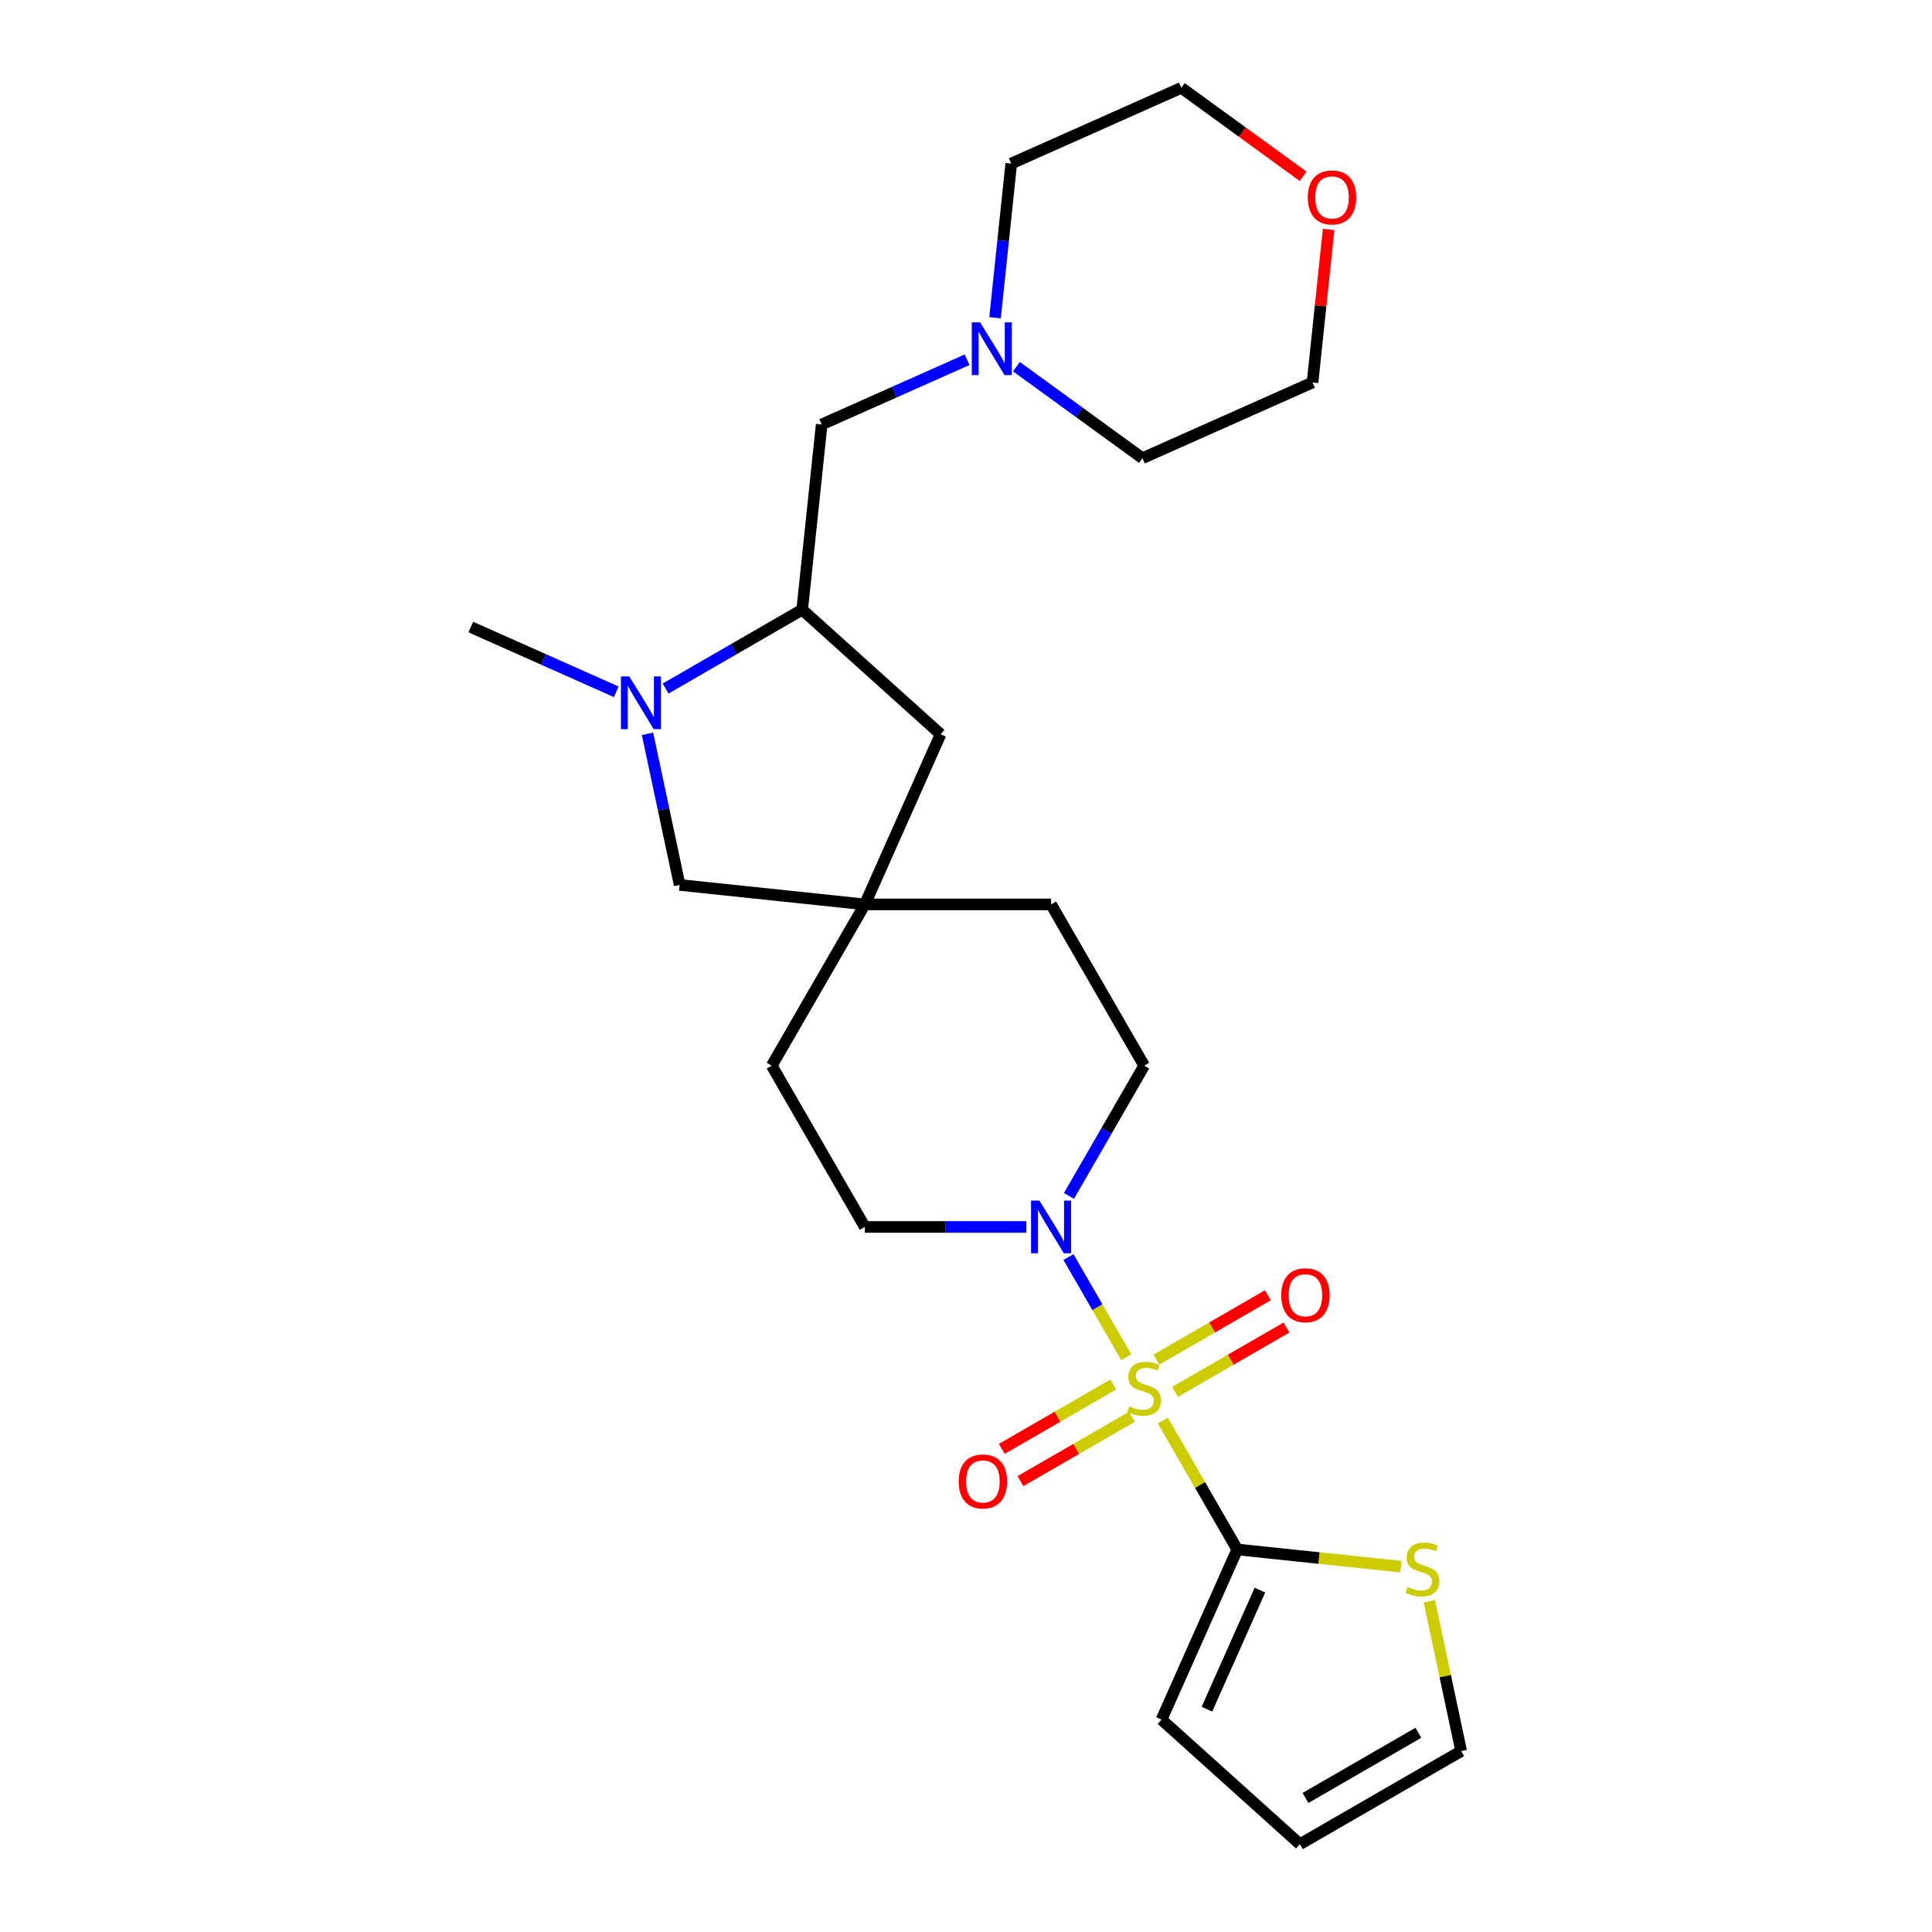 <?xml version='1.0' encoding='iso-8859-1'?>
<svg version='1.1' baseProfile='full'
              xmlns='http://www.w3.org/2000/svg'
                      xmlns:rdkit='http://www.rdkit.org/xml'
                      xmlns:xlink='http://www.w3.org/1999/xlink'
                  xml:space='preserve'
width='1000px' height='1000px' viewBox='0 0 1000 1000'>
<!-- END OF HEADER -->
<rect style='opacity:1.0;fill:#FFFFFF;stroke:none' width='1000' height='1000' x='0' y='0'> </rect>
<path class='bond-0' d='M 601.889,735.281 L 621.149,768.641' style='fill:none;fill-rule:evenodd;stroke:#CCCC00;stroke-width:6px;stroke-linecap:butt;stroke-linejoin:miter;stroke-opacity:1' />
<path class='bond-0' d='M 621.149,768.641 L 640.41,802.001' style='fill:none;fill-rule:evenodd;stroke:#000000;stroke-width:6px;stroke-linecap:butt;stroke-linejoin:miter;stroke-opacity:1' />
<path class='bond-1' d='M 582.969,702.511 L 567.999,676.582' style='fill:none;fill-rule:evenodd;stroke:#CCCC00;stroke-width:6px;stroke-linecap:butt;stroke-linejoin:miter;stroke-opacity:1' />
<path class='bond-1' d='M 567.999,676.582 L 553.029,650.654' style='fill:none;fill-rule:evenodd;stroke:#0000FF;stroke-width:6px;stroke-linecap:butt;stroke-linejoin:miter;stroke-opacity:1' />
<path class='bond-6' d='M 608.198,720.433 L 637.044,703.779' style='fill:none;fill-rule:evenodd;stroke:#CCCC00;stroke-width:6px;stroke-linecap:butt;stroke-linejoin:miter;stroke-opacity:1' />
<path class='bond-6' d='M 637.044,703.779 L 665.89,687.124' style='fill:none;fill-rule:evenodd;stroke:#FF0000;stroke-width:6px;stroke-linecap:butt;stroke-linejoin:miter;stroke-opacity:1' />
<path class='bond-6' d='M 598.56,703.739 L 627.406,687.084' style='fill:none;fill-rule:evenodd;stroke:#CCCC00;stroke-width:6px;stroke-linecap:butt;stroke-linejoin:miter;stroke-opacity:1' />
<path class='bond-6' d='M 627.406,687.084 L 656.252,670.43' style='fill:none;fill-rule:evenodd;stroke:#FF0000;stroke-width:6px;stroke-linecap:butt;stroke-linejoin:miter;stroke-opacity:1' />
<path class='bond-7' d='M 576.237,716.627 L 547.391,733.281' style='fill:none;fill-rule:evenodd;stroke:#CCCC00;stroke-width:6px;stroke-linecap:butt;stroke-linejoin:miter;stroke-opacity:1' />
<path class='bond-7' d='M 547.391,733.281 L 518.545,749.935' style='fill:none;fill-rule:evenodd;stroke:#FF0000;stroke-width:6px;stroke-linecap:butt;stroke-linejoin:miter;stroke-opacity:1' />
<path class='bond-7' d='M 585.875,733.321 L 557.029,749.975' style='fill:none;fill-rule:evenodd;stroke:#CCCC00;stroke-width:6px;stroke-linecap:butt;stroke-linejoin:miter;stroke-opacity:1' />
<path class='bond-7' d='M 557.029,749.975 L 528.183,766.63' style='fill:none;fill-rule:evenodd;stroke:#FF0000;stroke-width:6px;stroke-linecap:butt;stroke-linejoin:miter;stroke-opacity:1' />
<path class='bond-5' d='M 640.41,802.001 L 682.757,806.452' style='fill:none;fill-rule:evenodd;stroke:#000000;stroke-width:6px;stroke-linecap:butt;stroke-linejoin:miter;stroke-opacity:1' />
<path class='bond-5' d='M 682.757,806.452 L 725.104,810.903' style='fill:none;fill-rule:evenodd;stroke:#CCCC00;stroke-width:6px;stroke-linecap:butt;stroke-linejoin:miter;stroke-opacity:1' />
<path class='bond-12' d='M 640.41,802.001 L 601.207,890.052' style='fill:none;fill-rule:evenodd;stroke:#000000;stroke-width:6px;stroke-linecap:butt;stroke-linejoin:miter;stroke-opacity:1' />
<path class='bond-12' d='M 652.139,823.049 L 624.697,884.685' style='fill:none;fill-rule:evenodd;stroke:#000000;stroke-width:6px;stroke-linecap:butt;stroke-linejoin:miter;stroke-opacity:1' />
<path class='bond-13' d='M 553.296,619.001 L 572.757,585.295' style='fill:none;fill-rule:evenodd;stroke:#0000FF;stroke-width:6px;stroke-linecap:butt;stroke-linejoin:miter;stroke-opacity:1' />
<path class='bond-13' d='M 572.757,585.295 L 592.218,551.588' style='fill:none;fill-rule:evenodd;stroke:#000000;stroke-width:6px;stroke-linecap:butt;stroke-linejoin:miter;stroke-opacity:1' />
<path class='bond-14' d='M 531.264,635.059 L 489.453,635.059' style='fill:none;fill-rule:evenodd;stroke:#0000FF;stroke-width:6px;stroke-linecap:butt;stroke-linejoin:miter;stroke-opacity:1' />
<path class='bond-14' d='M 489.453,635.059 L 447.642,635.059' style='fill:none;fill-rule:evenodd;stroke:#000000;stroke-width:6px;stroke-linecap:butt;stroke-linejoin:miter;stroke-opacity:1' />
<path class='bond-2' d='M 335.159,379.822 L 343.473,418.932' style='fill:none;fill-rule:evenodd;stroke:#0000FF;stroke-width:6px;stroke-linecap:butt;stroke-linejoin:miter;stroke-opacity:1' />
<path class='bond-2' d='M 343.473,418.932 L 351.786,458.042' style='fill:none;fill-rule:evenodd;stroke:#000000;stroke-width:6px;stroke-linecap:butt;stroke-linejoin:miter;stroke-opacity:1' />
<path class='bond-20' d='M 318.985,358.083 L 281.34,341.322' style='fill:none;fill-rule:evenodd;stroke:#0000FF;stroke-width:6px;stroke-linecap:butt;stroke-linejoin:miter;stroke-opacity:1' />
<path class='bond-20' d='M 281.34,341.322 L 243.695,324.561' style='fill:none;fill-rule:evenodd;stroke:#000000;stroke-width:6px;stroke-linecap:butt;stroke-linejoin:miter;stroke-opacity:1' />
<path class='bond-27' d='M 344.507,356.397 L 379.862,335.984' style='fill:none;fill-rule:evenodd;stroke:#0000FF;stroke-width:6px;stroke-linecap:butt;stroke-linejoin:miter;stroke-opacity:1' />
<path class='bond-27' d='M 379.862,335.984 L 415.217,315.572' style='fill:none;fill-rule:evenodd;stroke:#000000;stroke-width:6px;stroke-linecap:butt;stroke-linejoin:miter;stroke-opacity:1' />
<path class='bond-3' d='M 415.217,315.572 L 486.844,380.066' style='fill:none;fill-rule:evenodd;stroke:#000000;stroke-width:6px;stroke-linecap:butt;stroke-linejoin:miter;stroke-opacity:1' />
<path class='bond-10' d='M 415.217,315.572 L 425.292,219.716' style='fill:none;fill-rule:evenodd;stroke:#000000;stroke-width:6px;stroke-linecap:butt;stroke-linejoin:miter;stroke-opacity:1' />
<path class='bond-4' d='M 447.642,468.117 L 399.45,551.588' style='fill:none;fill-rule:evenodd;stroke:#000000;stroke-width:6px;stroke-linecap:butt;stroke-linejoin:miter;stroke-opacity:1' />
<path class='bond-9' d='M 447.642,468.117 L 351.786,458.042' style='fill:none;fill-rule:evenodd;stroke:#000000;stroke-width:6px;stroke-linecap:butt;stroke-linejoin:miter;stroke-opacity:1' />
<path class='bond-11' d='M 447.642,468.117 L 486.844,380.066' style='fill:none;fill-rule:evenodd;stroke:#000000;stroke-width:6px;stroke-linecap:butt;stroke-linejoin:miter;stroke-opacity:1' />
<path class='bond-25' d='M 447.642,468.117 L 544.026,468.117' style='fill:none;fill-rule:evenodd;stroke:#000000;stroke-width:6px;stroke-linecap:butt;stroke-linejoin:miter;stroke-opacity:1' />
<path class='bond-15' d='M 739.826,828.827 L 748.066,867.59' style='fill:none;fill-rule:evenodd;stroke:#CCCC00;stroke-width:6px;stroke-linecap:butt;stroke-linejoin:miter;stroke-opacity:1' />
<path class='bond-15' d='M 748.066,867.59 L 756.305,906.353' style='fill:none;fill-rule:evenodd;stroke:#000000;stroke-width:6px;stroke-linecap:butt;stroke-linejoin:miter;stroke-opacity:1' />
<path class='bond-8' d='M 500.582,186.195 L 462.937,202.956' style='fill:none;fill-rule:evenodd;stroke:#0000FF;stroke-width:6px;stroke-linecap:butt;stroke-linejoin:miter;stroke-opacity:1' />
<path class='bond-8' d='M 462.937,202.956 L 425.292,219.716' style='fill:none;fill-rule:evenodd;stroke:#000000;stroke-width:6px;stroke-linecap:butt;stroke-linejoin:miter;stroke-opacity:1' />
<path class='bond-21' d='M 515.031,164.456 L 519.225,124.557' style='fill:none;fill-rule:evenodd;stroke:#0000FF;stroke-width:6px;stroke-linecap:butt;stroke-linejoin:miter;stroke-opacity:1' />
<path class='bond-21' d='M 519.225,124.557 L 523.418,84.657' style='fill:none;fill-rule:evenodd;stroke:#000000;stroke-width:6px;stroke-linecap:butt;stroke-linejoin:miter;stroke-opacity:1' />
<path class='bond-22' d='M 526.104,189.785 L 558.712,213.476' style='fill:none;fill-rule:evenodd;stroke:#0000FF;stroke-width:6px;stroke-linecap:butt;stroke-linejoin:miter;stroke-opacity:1' />
<path class='bond-22' d='M 558.712,213.476 L 591.32,237.167' style='fill:none;fill-rule:evenodd;stroke:#000000;stroke-width:6px;stroke-linecap:butt;stroke-linejoin:miter;stroke-opacity:1' />
<path class='bond-16' d='M 601.207,890.052 L 672.834,954.545' style='fill:none;fill-rule:evenodd;stroke:#000000;stroke-width:6px;stroke-linecap:butt;stroke-linejoin:miter;stroke-opacity:1' />
<path class='bond-18' d='M 592.218,551.588 L 544.026,468.117' style='fill:none;fill-rule:evenodd;stroke:#000000;stroke-width:6px;stroke-linecap:butt;stroke-linejoin:miter;stroke-opacity:1' />
<path class='bond-19' d='M 447.642,635.059 L 399.45,551.588' style='fill:none;fill-rule:evenodd;stroke:#000000;stroke-width:6px;stroke-linecap:butt;stroke-linejoin:miter;stroke-opacity:1' />
<path class='bond-26' d='M 756.305,906.353 L 672.834,954.545' style='fill:none;fill-rule:evenodd;stroke:#000000;stroke-width:6px;stroke-linecap:butt;stroke-linejoin:miter;stroke-opacity:1' />
<path class='bond-26' d='M 734.146,896.888 L 675.716,930.622' style='fill:none;fill-rule:evenodd;stroke:#000000;stroke-width:6px;stroke-linecap:butt;stroke-linejoin:miter;stroke-opacity:1' />
<path class='bond-17' d='M 687.697,118.744 L 683.534,158.354' style='fill:none;fill-rule:evenodd;stroke:#FF0000;stroke-width:6px;stroke-linecap:butt;stroke-linejoin:miter;stroke-opacity:1' />
<path class='bond-17' d='M 683.534,158.354 L 679.371,197.964' style='fill:none;fill-rule:evenodd;stroke:#000000;stroke-width:6px;stroke-linecap:butt;stroke-linejoin:miter;stroke-opacity:1' />
<path class='bond-28' d='M 674.506,91.253 L 642.988,68.354' style='fill:none;fill-rule:evenodd;stroke:#FF0000;stroke-width:6px;stroke-linecap:butt;stroke-linejoin:miter;stroke-opacity:1' />
<path class='bond-28' d='M 642.988,68.354 L 611.469,45.455' style='fill:none;fill-rule:evenodd;stroke:#000000;stroke-width:6px;stroke-linecap:butt;stroke-linejoin:miter;stroke-opacity:1' />
<path class='bond-24' d='M 523.418,84.657 L 611.469,45.455' style='fill:none;fill-rule:evenodd;stroke:#000000;stroke-width:6px;stroke-linecap:butt;stroke-linejoin:miter;stroke-opacity:1' />
<path class='bond-23' d='M 591.32,237.167 L 679.371,197.964' style='fill:none;fill-rule:evenodd;stroke:#000000;stroke-width:6px;stroke-linecap:butt;stroke-linejoin:miter;stroke-opacity:1' />
<path  class='atom-0' d='M 584.507 727.898
Q 584.815 728.014, 586.088 728.554
Q 587.36 729.094, 588.748 729.441
Q 590.174 729.749, 591.562 729.749
Q 594.145 729.749, 595.649 728.515
Q 597.152 727.243, 597.152 725.045
Q 597.152 723.542, 596.381 722.617
Q 595.649 721.691, 594.492 721.19
Q 593.336 720.689, 591.408 720.111
Q 588.979 719.378, 587.514 718.684
Q 586.088 717.99, 585.047 716.525
Q 584.044 715.06, 584.044 712.593
Q 584.044 709.161, 586.357 707.041
Q 588.709 704.92, 593.336 704.92
Q 596.497 704.92, 600.082 706.424
L 599.196 709.393
Q 595.919 708.043, 593.451 708.043
Q 590.791 708.043, 589.326 709.161
Q 587.861 710.241, 587.9 712.13
Q 587.9 713.595, 588.632 714.482
Q 589.403 715.368, 590.483 715.87
Q 591.601 716.371, 593.451 716.949
Q 595.919 717.72, 597.384 718.491
Q 598.849 719.262, 599.89 720.843
Q 600.969 722.385, 600.969 725.045
Q 600.969 728.824, 598.425 730.867
Q 595.919 732.872, 591.716 732.872
Q 589.287 732.872, 587.437 732.332
Q 585.625 731.831, 583.466 730.944
L 584.507 727.898
' fill='#CCCC00'/>
<path  class='atom-2' d='M 537.992 621.411
L 546.936 635.869
Q 547.823 637.295, 549.25 639.878
Q 550.676 642.461, 550.753 642.615
L 550.753 621.411
L 554.377 621.411
L 554.377 648.707
L 550.638 648.707
L 541.038 632.9
Q 539.92 631.049, 538.724 628.929
Q 537.568 626.808, 537.221 626.153
L 537.221 648.707
L 533.674 648.707
L 533.674 621.411
L 537.992 621.411
' fill='#0000FF'/>
<path  class='atom-3' d='M 325.713 350.116
L 334.657 364.574
Q 335.544 366, 336.97 368.583
Q 338.397 371.167, 338.474 371.321
L 338.474 350.116
L 342.098 350.116
L 342.098 377.412
L 338.358 377.412
L 328.758 361.605
Q 327.64 359.755, 326.445 357.634
Q 325.289 355.514, 324.942 354.858
L 324.942 377.412
L 321.395 377.412
L 321.395 350.116
L 325.713 350.116
' fill='#0000FF'/>
<path  class='atom-6' d='M 728.555 821.444
Q 728.863 821.56, 730.136 822.1
Q 731.408 822.639, 732.796 822.986
Q 734.222 823.295, 735.61 823.295
Q 738.193 823.295, 739.697 822.061
Q 741.2 820.789, 741.2 818.591
Q 741.2 817.088, 740.429 816.162
Q 739.697 815.237, 738.54 814.736
Q 737.384 814.235, 735.456 813.656
Q 733.027 812.924, 731.562 812.23
Q 730.136 811.536, 729.095 810.071
Q 728.092 808.606, 728.092 806.138
Q 728.092 802.707, 730.405 800.587
Q 732.757 798.466, 737.384 798.466
Q 740.545 798.466, 744.13 799.97
L 743.244 802.939
Q 739.967 801.589, 737.499 801.589
Q 734.839 801.589, 733.374 802.707
Q 731.909 803.787, 731.948 805.676
Q 731.948 807.141, 732.68 808.028
Q 733.451 808.914, 734.531 809.416
Q 735.649 809.917, 737.499 810.495
Q 739.967 811.266, 741.432 812.037
Q 742.897 812.808, 743.938 814.389
Q 745.017 815.931, 745.017 818.591
Q 745.017 822.37, 742.473 824.413
Q 739.967 826.418, 735.764 826.418
Q 733.335 826.418, 731.485 825.878
Q 729.673 825.377, 727.514 824.49
L 728.555 821.444
' fill='#CCCC00'/>
<path  class='atom-7' d='M 663.159 670.415
Q 663.159 663.861, 666.397 660.198
Q 669.636 656.536, 675.689 656.536
Q 681.741 656.536, 684.98 660.198
Q 688.218 663.861, 688.218 670.415
Q 688.218 677.046, 684.941 680.824
Q 681.664 684.564, 675.689 684.564
Q 669.674 684.564, 666.397 680.824
Q 663.159 677.085, 663.159 670.415
M 675.689 681.48
Q 679.852 681.48, 682.088 678.704
Q 684.363 675.89, 684.363 670.415
Q 684.363 665.056, 682.088 662.357
Q 679.852 659.62, 675.689 659.62
Q 671.525 659.62, 669.25 662.319
Q 667.014 665.017, 667.014 670.415
Q 667.014 675.928, 669.25 678.704
Q 671.525 681.48, 675.689 681.48
' fill='#FF0000'/>
<path  class='atom-8' d='M 496.217 766.799
Q 496.217 760.245, 499.455 756.582
Q 502.694 752.92, 508.747 752.92
Q 514.8 752.92, 518.038 756.582
Q 521.277 760.245, 521.277 766.799
Q 521.277 773.43, 517.999 777.208
Q 514.722 780.948, 508.747 780.948
Q 502.732 780.948, 499.455 777.208
Q 496.217 773.469, 496.217 766.799
M 508.747 777.864
Q 512.91 777.864, 515.146 775.088
Q 517.421 772.274, 517.421 766.799
Q 517.421 761.44, 515.146 758.741
Q 512.91 756.004, 508.747 756.004
Q 504.583 756.004, 502.308 758.703
Q 500.072 761.401, 500.072 766.799
Q 500.072 772.312, 502.308 775.088
Q 504.583 777.864, 508.747 777.864
' fill='#FF0000'/>
<path  class='atom-9' d='M 507.31 166.865
L 516.254 181.323
Q 517.141 182.75, 518.567 185.333
Q 519.994 187.916, 520.071 188.07
L 520.071 166.865
L 523.695 166.865
L 523.695 194.161
L 519.955 194.161
L 510.355 178.354
Q 509.237 176.504, 508.042 174.383
Q 506.886 172.263, 506.539 171.608
L 506.539 194.161
L 502.992 194.161
L 502.992 166.865
L 507.31 166.865
' fill='#0000FF'/>
<path  class='atom-18' d='M 676.916 102.185
Q 676.916 95.631, 680.154 91.968
Q 683.393 88.305, 689.446 88.305
Q 695.498 88.305, 698.737 91.968
Q 701.975 95.631, 701.975 102.185
Q 701.975 108.816, 698.698 112.594
Q 695.421 116.334, 689.446 116.334
Q 683.431 116.334, 680.154 112.594
Q 676.916 108.855, 676.916 102.185
M 689.446 113.25
Q 693.609 113.25, 695.845 110.474
Q 698.12 107.659, 698.12 102.185
Q 698.12 96.826, 695.845 94.127
Q 693.609 91.39, 689.446 91.39
Q 685.282 91.39, 683.007 94.088
Q 680.771 96.787, 680.771 102.185
Q 680.771 107.698, 683.007 110.474
Q 685.282 113.25, 689.446 113.25
' fill='#FF0000'/>
</svg>
